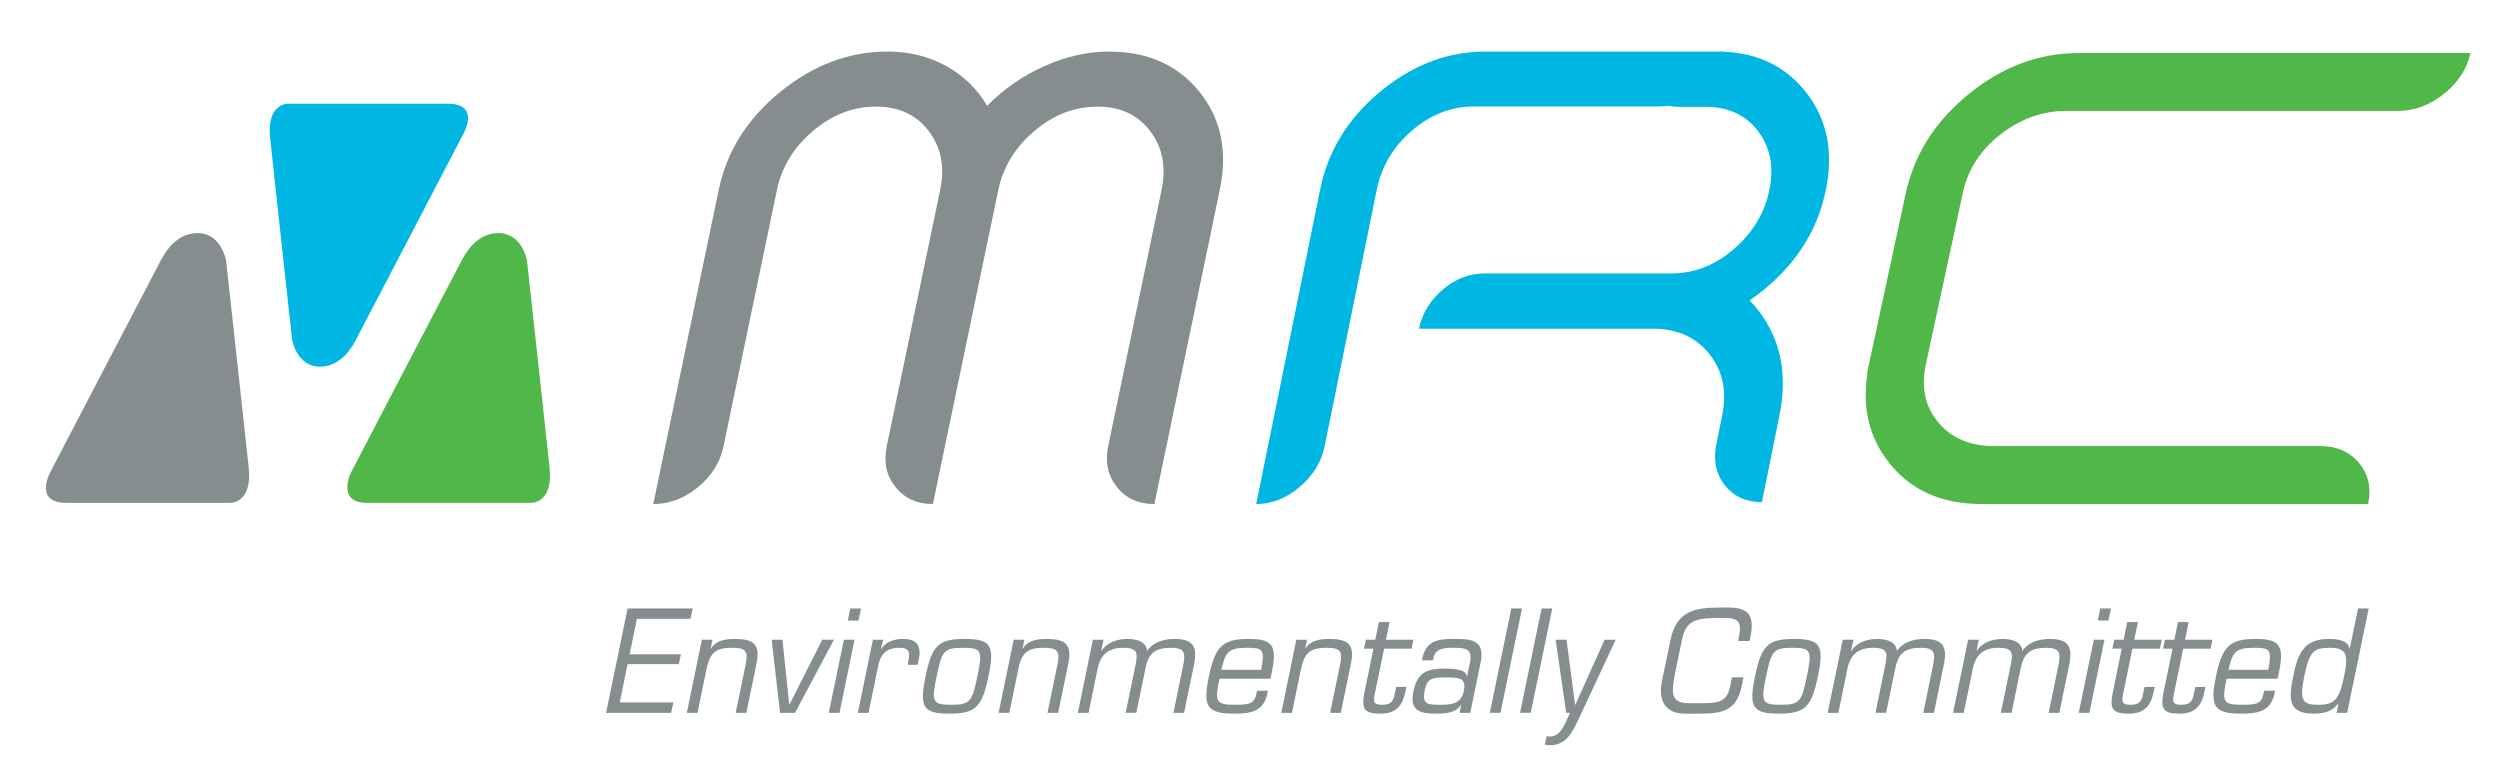 <?xml version="1.0" encoding="utf-8"?>
<!-- Generator: Adobe Illustrator 17.0.0, SVG Export Plug-In . SVG Version: 6.00 Build 0)  -->
<!DOCTYPE svg PUBLIC "-//W3C//DTD SVG 1.1//EN" "http://www.w3.org/Graphics/SVG/1.1/DTD/svg11.dtd">
<svg version="1.1" id="Isolation_Mode" xmlns="http://www.w3.org/2000/svg" xmlns:xlink="http://www.w3.org/1999/xlink" x="0px"
	 y="0px" width="695px" height="217px" viewBox="0 0 695 217" enable-background="new 0 0 695 217" xml:space="preserve">
<g>
	<path fill="#858D8F" d="M649.563,198.168h2.956l5.987-29.023h-2.963l-2.317,11.217h-0.065c-0.359-2.472-3.598-2.738-5.781-2.738
		c-7.056,0-8.617,4.285-9.87,10.403c-1.285,6.194-1.43,10.364,5.586,10.364c2.666,0,5.263-0.425,6.933-2.845l0.055,0.073
		L649.563,198.168L649.563,198.168z M644.546,195.927c-4.247,0-5.417-0.853-3.967-7.899c1.471-7.13,2.69-7.938,7.233-7.938
		c4.841,0,4.99,2.362,3.837,7.938C650.35,194.301,649.159,195.927,644.546,195.927L644.546,195.927z M619.497,186.209
		c1.181-4.685,1.668-6.118,7.03-6.118c4.502,0,5.11,0.352,4.07,6.118H619.497L619.497,186.209z M629.438,192.016l-0.159,0.769
		c-0.587,2.876-1.964,3.142-6.011,3.142c-5.323,0-5.614-0.812-4.285-7.237h14.174l0.438-2.061c1.546-7.485-0.183-9.004-6.556-9.004
		c-7.047,0-9.261,1.961-11.004,10.403c-1.589,7.747-0.974,10.364,6.722,10.364c4.388,0,8.463-0.269,9.578-5.641l0.142-0.735H629.438
		L629.438,192.016z M615.06,177.846l-0.511,2.478h-7.616l-2.659,12.886c-0.407,2.217,0.038,2.717,2.217,2.717
		c2.78,0,3.097-1.519,3.487-3.445l0.307-1.516h2.818l-0.307,1.516c-0.832,4.026-2.838,5.911-6.879,5.911
		c-4.629,0-5.406-1.347-4.416-6.114l2.466-11.954h-2.624l0.511-2.478h2.628l1.001-4.917h2.969l-1.008,4.917H615.06L615.06,177.846z
		 M600.959,177.846h-7.63l1.022-4.917h-2.969l-1.018,4.917h-2.621l-0.511,2.478h2.624l-2.458,11.954
		c-0.988,4.767-0.214,6.114,4.406,6.114c4.05,0,6.048-1.885,6.884-5.911l0.311-1.516h-2.807l-0.325,1.516
		c-0.4,1.926-0.7,3.445-3.491,3.445c-2.164,0-2.627-0.5-2.209-2.717l2.655-12.886h7.619L600.959,177.846L600.959,177.846z
		 M586.838,169.145h-2.965l-0.698,3.363h2.962L586.838,169.145L586.838,169.145z M585.039,177.846h-2.958l-4.192,20.322h2.966
		L585.039,177.846L585.039,177.846z M550.101,177.846h-2.97l-4.177,20.322h2.959l2.524-12.236c0.85-4.137,3.228-5.842,7.13-5.842
		c4.285,0,3.922,1.74,3.48,4.457l-2.811,13.621h2.974l2.558-12.457c0.904-4.382,2.958-5.621,7.164-5.621
		c3.822,0,3.988,1.55,3.287,4.996l-2.696,13.082h2.963l2.759-13.393c1.029-5.03-0.286-7.15-5.355-7.15
		c-2.662,0-5.846,0.649-7.702,3.352c-0.132-2.659-3.032-3.352-5.39-3.352c-2.517,0-5.67,0.732-7.265,3.352h-0.066L550.101,177.846
		L550.101,177.846z M515.252,177.846h-2.968l-4.192,20.322h2.976l2.507-12.236c0.863-4.137,3.238-5.842,7.136-5.842
		c4.278,0,3.919,1.74,3.47,4.457l-2.803,13.621h2.966l2.569-12.457c0.897-4.382,2.959-5.621,7.157-5.621
		c3.829,0,3.991,1.55,3.287,4.996l-2.69,13.082h2.956l2.762-13.393c1.033-5.03-0.294-7.15-5.348-7.15
		c-2.673,0-5.839,0.649-7.717,3.352c-0.131-2.659-3.024-3.352-5.383-3.352c-2.513,0-5.676,0.732-7.257,3.352h-0.083L515.252,177.846
		L515.252,177.846z M490.97,188.028c1.467-7.078,2.012-7.938,7.296-7.938c5.296,0,5.496,0.86,4.036,7.938
		c-1.454,7.046-2,7.899-7.293,7.899C489.716,195.927,489.519,195.075,490.97,188.028L490.97,188.028z M487.897,188.028
		c-1.771,8.552-0.711,10.364,6.598,10.364c7.317,0,9.119-1.812,10.888-10.364c1.761-8.601,0.714-10.403-6.596-10.403
		C491.463,177.625,489.662,179.427,487.897,188.028L487.897,188.028z M472.85,198.392h-4.506c-5.144,0-7.489-3.318-6.308-9.139
		l2.324-11.217c1.692-8.204,6.802-9.133,13.632-9.133h2.62c5.897,0,7.154,2.634,5.97,8.369l-0.201,0.925h-3.173l0.156-0.812
		c0.846-4.07,0.332-5.59-3.795-5.59h-1.799c-6.608,0-9.105,0.825-10.199,6.129l-1.65,7.969c-1.354,6.622-1.713,9.605,3.618,9.605
		h3.795c5.103,0,6.829-0.739,7.682-4.868l0.477-2.334h3.191l-0.56,2.714C482.752,197.66,478.471,198.392,472.85,198.392
		L472.85,198.392z M449.161,177.846h-3.077l-8.152,18.081h-0.075l-2.352-18.081h-3.045l2.952,20.322h1.039
		c-1.139,2.327-2.362,6.584-5.438,6.584c-0.373,0-0.705-0.037-1.037-0.117l-0.483,2.358c0.401,0.079,0.825,0.187,1.318,0.187
		c4.72,0,6.357-3.744,8.197-7.582L449.161,177.846L449.161,177.846z M431.525,169.145l-5.987,29.023h-2.96l5.977-29.023H431.525
		L431.525,169.145z M423.117,169.145h-2.966l-5.983,29.023h2.969L423.117,169.145L423.117,169.145z M408.729,198.168l2.856-13.845
		c1.319-6.194-2.217-6.744-7.182-6.698c-4.371-0.045-7.948,0.3-9.018,5.514l-0.087,0.438h3.077l0.141-0.702
		c0.546-2.785,3.391-2.785,5.715-2.785c3.345,0,5.185,0.352,4.412,4.074l-0.762,3.75h-0.19c-0.035-1.857-3.812-2.055-5.776-2.055
		c-4.872,0-7.849,0.77-9.008,6.384c-1.081,5.3,1.82,6.149,6.245,6.149c2.476,0,5.369-0.072,6.985-2.385l0.056,0.066l-0.429,2.095
		H408.729L408.729,198.168z M400.184,195.927c-3.414,0-4.913-0.193-4.118-4.078c0.683-3.284,2.155-3.512,5.68-3.512
		c3.753,0,5.976-0.041,5.193,3.781C406.168,195.848,403.15,195.927,400.184,195.927L400.184,195.927z M392.906,177.846l-0.501,2.478
		h-7.62l-2.659,12.886c-0.414,2.217,0.045,2.717,2.224,2.717c2.772,0,3.08-1.519,3.483-3.445l0.314-1.516h2.822l-0.318,1.516
		c-0.832,4.026-2.841,5.911-6.884,5.911c-4.613,0-5.387-1.347-4.413-6.114l2.476-11.954h-2.635l0.504-2.478h2.631l1.012-4.917h2.972
		l-1.019,4.917H392.906L392.906,177.846z M363.347,177.846h-2.969l-4.184,20.322h2.966l2.445-11.846
		c0.96-4.681,2.334-6.232,7.167-6.232c3.349,0,4.61,0.615,3.839,4.336l-2.83,13.742h2.961l2.787-13.503
		c1.233-5.652-0.929-7.04-5.987-7.04c-2.247,0-5.189,0.265-6.633,2.699h-0.072L363.347,177.846L363.347,177.846z M339.52,186.209
		c1.191-4.685,1.678-6.118,7.04-6.118c4.499,0,5.11,0.352,4.064,6.118H339.52L339.52,186.209z M349.471,192.016l-0.159,0.769
		c-0.597,2.876-1.961,3.142-6.011,3.142c-5.334,0-5.621-0.812-4.295-7.237h14.19l0.414-2.061c1.55-7.485-0.165-9.004-6.54-9.004
		c-7.057,0-9.264,1.961-10.997,10.403c-1.595,7.747-0.98,10.364,6.709,10.364c4.402,0,8.466-0.269,9.567-5.641l0.153-0.735H349.471
		L349.471,192.016z M306.792,177.846h-2.97l-4.177,20.322h2.97l2.524-12.236c0.846-4.137,3.224-5.842,7.122-5.842
		c4.285,0,3.919,1.74,3.477,4.457l-2.811,13.621h2.967l2.568-12.457c0.901-4.382,2.949-5.621,7.164-5.621
		c3.826,0,3.995,1.55,3.284,4.996l-2.696,13.082h2.965l2.763-13.393c1.032-5.03-0.29-7.15-5.362-7.15
		c-2.658,0-5.842,0.649-7.702,3.352c-0.139-2.659-3.025-3.352-5.394-3.352c-2.507,0-5.662,0.732-7.25,3.352h-0.079L306.792,177.846
		L306.792,177.846z M284.774,177.846h-2.966l-4.202,20.322h2.976l2.445-11.846c0.959-4.681,2.333-6.232,7.174-6.232
		c3.333,0,4.586,0.615,3.833,4.336l-2.838,13.742h2.966l2.789-13.503c1.236-5.652-0.918-7.04-5.983-7.04
		c-2.252,0-5.193,0.265-6.63,2.699h-0.079L284.774,177.846L284.774,177.846z M260.387,188.028c1.453-7.078,2.006-7.938,7.295-7.938
		c5.297,0,5.49,0.86,4.034,7.938c-1.462,7.046-2.006,7.899-7.293,7.899C259.134,195.927,258.923,195.075,260.387,188.028
		L260.387,188.028z M257.314,188.028c-1.771,8.552-0.714,10.364,6.594,10.364c7.324,0,9.112-1.812,10.884-10.364
		c1.772-8.601,0.718-10.403-6.598-10.403C260.878,177.625,259.075,179.427,257.314,188.028L257.314,188.028z M242.665,177.846h2.886
		l-0.666,2.516l0.059,0.079c1.478-2.244,3.964-2.817,6.181-2.817c3.781,0,5.078,1.912,4.299,5.718l-0.317,1.474h-2.811l0.283-1.36
		c0.525-2.507-0.131-3.366-2.606-3.366c-3.674,0-5.258,1.82-5.915,5.424l-2.61,12.654h-2.966L242.665,177.846L242.665,177.846z
		 M239.357,169.145h-2.962l-0.69,3.363h2.966L239.357,169.145L239.357,169.145z M237.569,177.846h-2.97l-4.188,20.322h2.966
		L237.569,177.846L237.569,177.846z M231.83,177.846l-10.804,20.322h-4.163l-2.341-20.322h3.001l1.878,18.002h0.082l9.105-18.002
		H231.83L231.83,177.846z M198.087,177.846h-2.967l-4.184,20.322h2.966l2.434-11.846c0.967-4.681,2.338-6.232,7.182-6.232
		c3.342,0,4.599,0.615,3.836,4.336l-2.83,13.742h2.961l2.787-13.503c1.233-5.652-0.915-7.04-5.983-7.04
		c-2.241,0-5.19,0.265-6.64,2.699h-0.077L198.087,177.846L198.087,177.846z M177.067,172.035l-2.031,9.875h14.249l-0.559,2.71
		H174.47l-2.179,10.649h14.895l-0.605,2.9h-18.085l5.973-29.023h18.092l-0.593,2.889H177.067z"/>
	<path fill="#858D8F" d="M277.529,52.822l-18.183,87.297c-4.427,0-7.909-1.588-10.417-4.747c-2.528-3.156-3.332-6.95-2.41-11.347
		l14.84-71.202c1.322-6.388,0.289-11.855-3.157-16.376c-3.445-4.535-8.328-6.809-14.659-6.809c-6.398,0-12.247,2.274-17.582,6.809
		c-5.315,4.521-8.647,9.989-9.979,16.376l-14.834,71.202c-0.928,4.469-3.29,8.262-7.083,11.389c-3.8,3.14-7.961,4.706-12.452,4.706
		l18.194-87.339c2.222-10.684,7.924-19.765,17.103-27.24c9.174-7.478,19.121-11.208,29.806-11.208
		c6.032,0,11.448,1.337,16.275,3.983c4.819,2.646,8.637,6.363,11.431,11.093c4.615-4.668,9.927-8.36,15.937-11.036
		c6.005-2.693,11.983-4.039,17.942-4.039c10.755,0,19.128,3.726,25.133,11.174c6.01,7.438,7.9,16.546,5.663,27.274l-18.183,87.339
		c-4.447,0-7.919-1.588-10.433-4.747c-2.518-3.156-3.327-6.95-2.404-11.347l14.832-71.202c1.332-6.388,0.278-11.855-3.16-16.376
		c-3.44-4.535-8.314-6.809-14.647-6.809c-6.41,0-12.265,2.274-17.589,6.809C282.188,40.967,278.867,46.434,277.529,52.822z"/>
	<path fill="#00B6E3" d="M486.387,83.51c1.517-1.038,3.014-2.15,4.481-3.393c8.962-7.5,14.55-16.615,16.731-27.356
		c2.17-10.711,0.303-19.811-5.637-27.257c-5.579-7.012-13.192-10.733-22.83-11.138c0-0.015,0.013-0.019,0.013-0.034l-1.724,0.005
		h-0.077h-66.48v0.056c-9.707,0.439-18.765,4.131-27.162,11.079c-8.948,7.426-14.509,16.457-16.682,27.131l-17.794,87.517
		c4.315,0,8.353-1.588,12.084-4.747c3.736-3.174,6.055-6.952,6.948-11.36l14.511-71.41c1.307-6.39,4.562-11.821,9.744-16.294
		c5.199-4.481,10.913-6.706,17.17-6.706h51.455c0.913,0,1.785-0.084,2.659-0.237c0.979,0.219,2.025,0.343,3.14,0.343h7.246
		c6.269,0,11.118,2.247,14.541,6.721c3.416,4.488,4.476,9.931,3.169,16.331c-1.3,6.408-4.583,11.892-9.826,16.427
		c-3.433,2.979-7.08,4.965-10.95,5.986c-2.052,0.538-4.171,0.849-6.341,0.849h-52.194c-4.141,0-7.97,1.492-11.497,4.493
		c-3.529,2.999-5.734,6.615-6.6,10.878h65.991c6.205,0.21,11.13,2.516,14.701,7.004c3.758,4.662,4.957,10.386,3.569,17.173
		l-1.591,7.842c-0.91,4.476-0.141,8.292,2.328,11.453c2.469,3.157,5.909,4.731,10.322,4.731l4.876-24.056
		c2.311-11.35,0.402-21.045-5.751-29.092C488.121,85.411,487.274,84.427,486.387,83.51z"/>
	<path fill="#50B848" d="M646.535,124.014h-92.181c-6.631,0-11.793-2.182-15.49-6.557c-3.694-4.392-4.846-9.761-3.477-16.164
		l10.292-47.739c1.366-6.395,4.858-11.783,10.427-16.148c5.581-4.388,11.697-6.57,18.319-6.57h92.184
		c4.577,0,8.846-1.581,12.807-4.74c3.959-3.174,6.41-6.948,7.362-11.355H577.895c-11.064,0-21.254,3.793-30.576,11.397
		c-8.76,7.137-14.418,15.634-16.978,25.466h-0.078l-11.219,52.067h0.121c-1.542,9.661,0.449,18.014,6.054,25.042
		c6.04,7.609,14.603,11.407,25.647,11.407h107.458c0.947-4.424,0.118-8.2-2.466-11.354c-2.592-3.17-6.186-4.75-10.761-4.75H646.535z
		"/>
	<path fill="#858D8F" d="M62.85,72.407c0,0-1.317-7.616-7.909-7.616c-6.593,0-9.67,6.588-10.4,7.907
		c-0.727,1.315-30.47,58.386-30.47,58.386s-4.955,8.714,4.392,8.714h45.561c0,0,6.151,0.15,5.127-9.666
		C68.128,120.318,62.85,72.407,62.85,72.407z"/>
	<path fill="#00B6E3" d="M81.217,94.496c0,0,1.285,7.433,7.715,7.433c6.42,0,9.418-6.429,10.131-7.706
		c0.718-1.287,29.691-56.891,29.691-56.891s5.063-8.493-4.279-8.493H80.082c0,0-5.995-0.135-4.996,9.431
		C76.077,47.827,81.217,94.496,81.217,94.496z"/>
	<path fill="#50B848" d="M146.501,72.407c0,0-1.32-7.616-7.91-7.616c-6.597,0-9.667,6.588-10.407,7.907
		c-0.728,1.315-30.468,58.386-30.468,58.386s-4.55,8.714,4.392,8.714h45.566c0,0,6.153,0.15,5.122-9.666
		C151.774,120.318,146.501,72.407,146.501,72.407z"/>
</g>
</svg>
